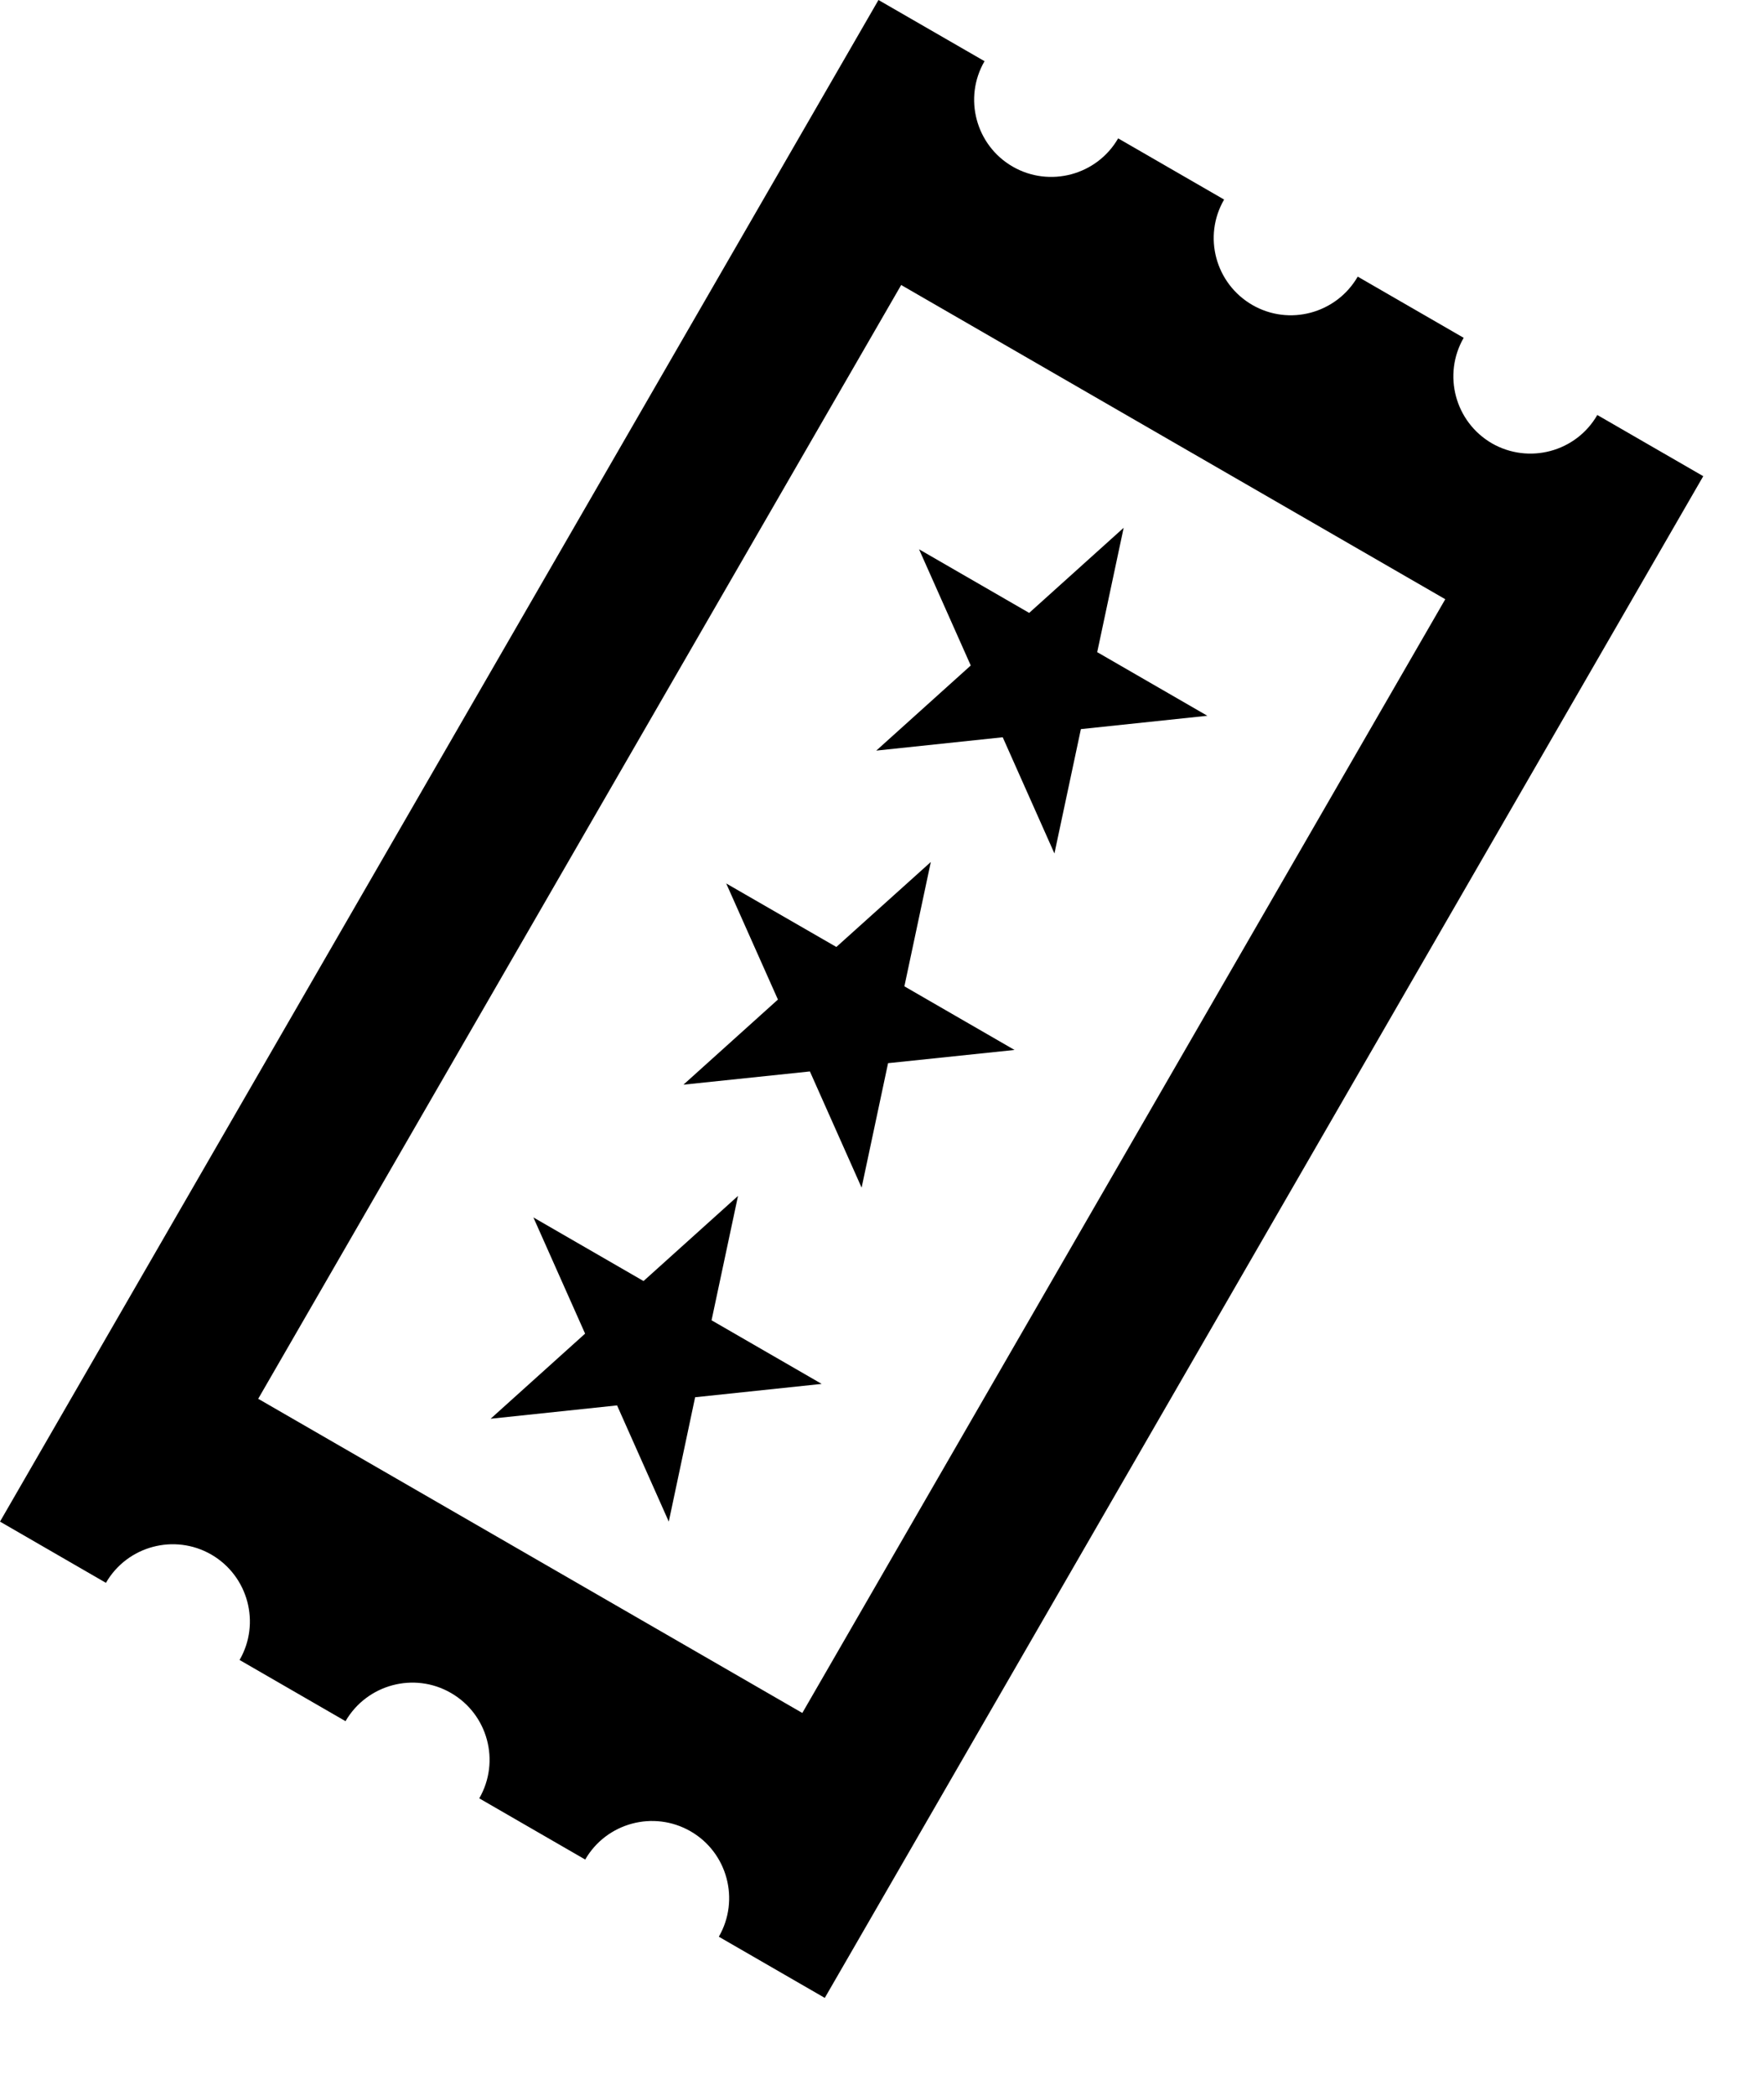 <?xml version="1.0" encoding="UTF-8" standalone="no"?><!DOCTYPE svg PUBLIC "-//W3C//DTD SVG 1.1//EN" "http://www.w3.org/Graphics/SVG/1.1/DTD/svg11.dtd"><svg width="100%" height="100%" viewBox="0 0 16 19" version="1.1" xmlns="http://www.w3.org/2000/svg" xmlns:xlink="http://www.w3.org/1999/xlink" xml:space="preserve" xmlns:serif="http://www.serif.com/" style="fill-rule:evenodd;clip-rule:evenodd;stroke-linejoin:round;stroke-miterlimit:2;"><path d="M0.962,14.357l-0.962,-0.556l7.968,-13.801l0.962,0.555c-0.194,0.334 -0.079,0.763 0.255,0.956c0.335,0.193 0.764,0.078 0.957,-0.256l0.961,0.555c-0.194,0.334 -0.079,0.762 0.256,0.956c0.334,0.193 0.762,0.078 0.956,-0.257l0.961,0.555c-0.193,0.335 -0.078,0.763 0.256,0.957c0.335,0.192 0.763,0.078 0.956,-0.257l0.961,0.555l-7.968,13.802l-0.961,-0.555c0.193,-0.335 0.078,-0.763 -0.256,-0.956c-0.335,-0.193 -0.763,-0.078 -0.956,0.256l-0.961,-0.555c0.193,-0.335 0.078,-0.763 -0.257,-0.956c-0.334,-0.193 -0.762,-0.078 -0.956,0.256l-0.961,-0.555c0.193,-0.334 0.078,-0.762 -0.256,-0.956c-0.335,-0.193 -0.763,-0.078 -0.956,0.256Zm6.315,1.18l5.832,-10.102l-4.935,-2.85l-5.832,10.102l4.936,2.85Zm-0.583,-4.69l-0.24,1.128l0.999,0.577l-1.148,0.121l-0.239,1.128l-0.469,-1.054l-1.147,0.121l0.857,-0.772l-0.469,-1.054l0.999,0.577l0.857,-0.772Zm1.749,-3.03l-0.24,1.129l0.999,0.577l-1.147,0.12l-0.24,1.129l-0.469,-1.054l-1.147,0.12l0.857,-0.772l-0.469,-1.053l0.999,0.576l0.857,-0.771Zm1.749,-3.03l-0.24,1.128l0.999,0.577l-1.147,0.121l-0.24,1.128l-0.469,-1.054l-1.147,0.121l0.857,-0.772l-0.469,-1.054l0.999,0.577l0.857,-0.772Z"/></svg>